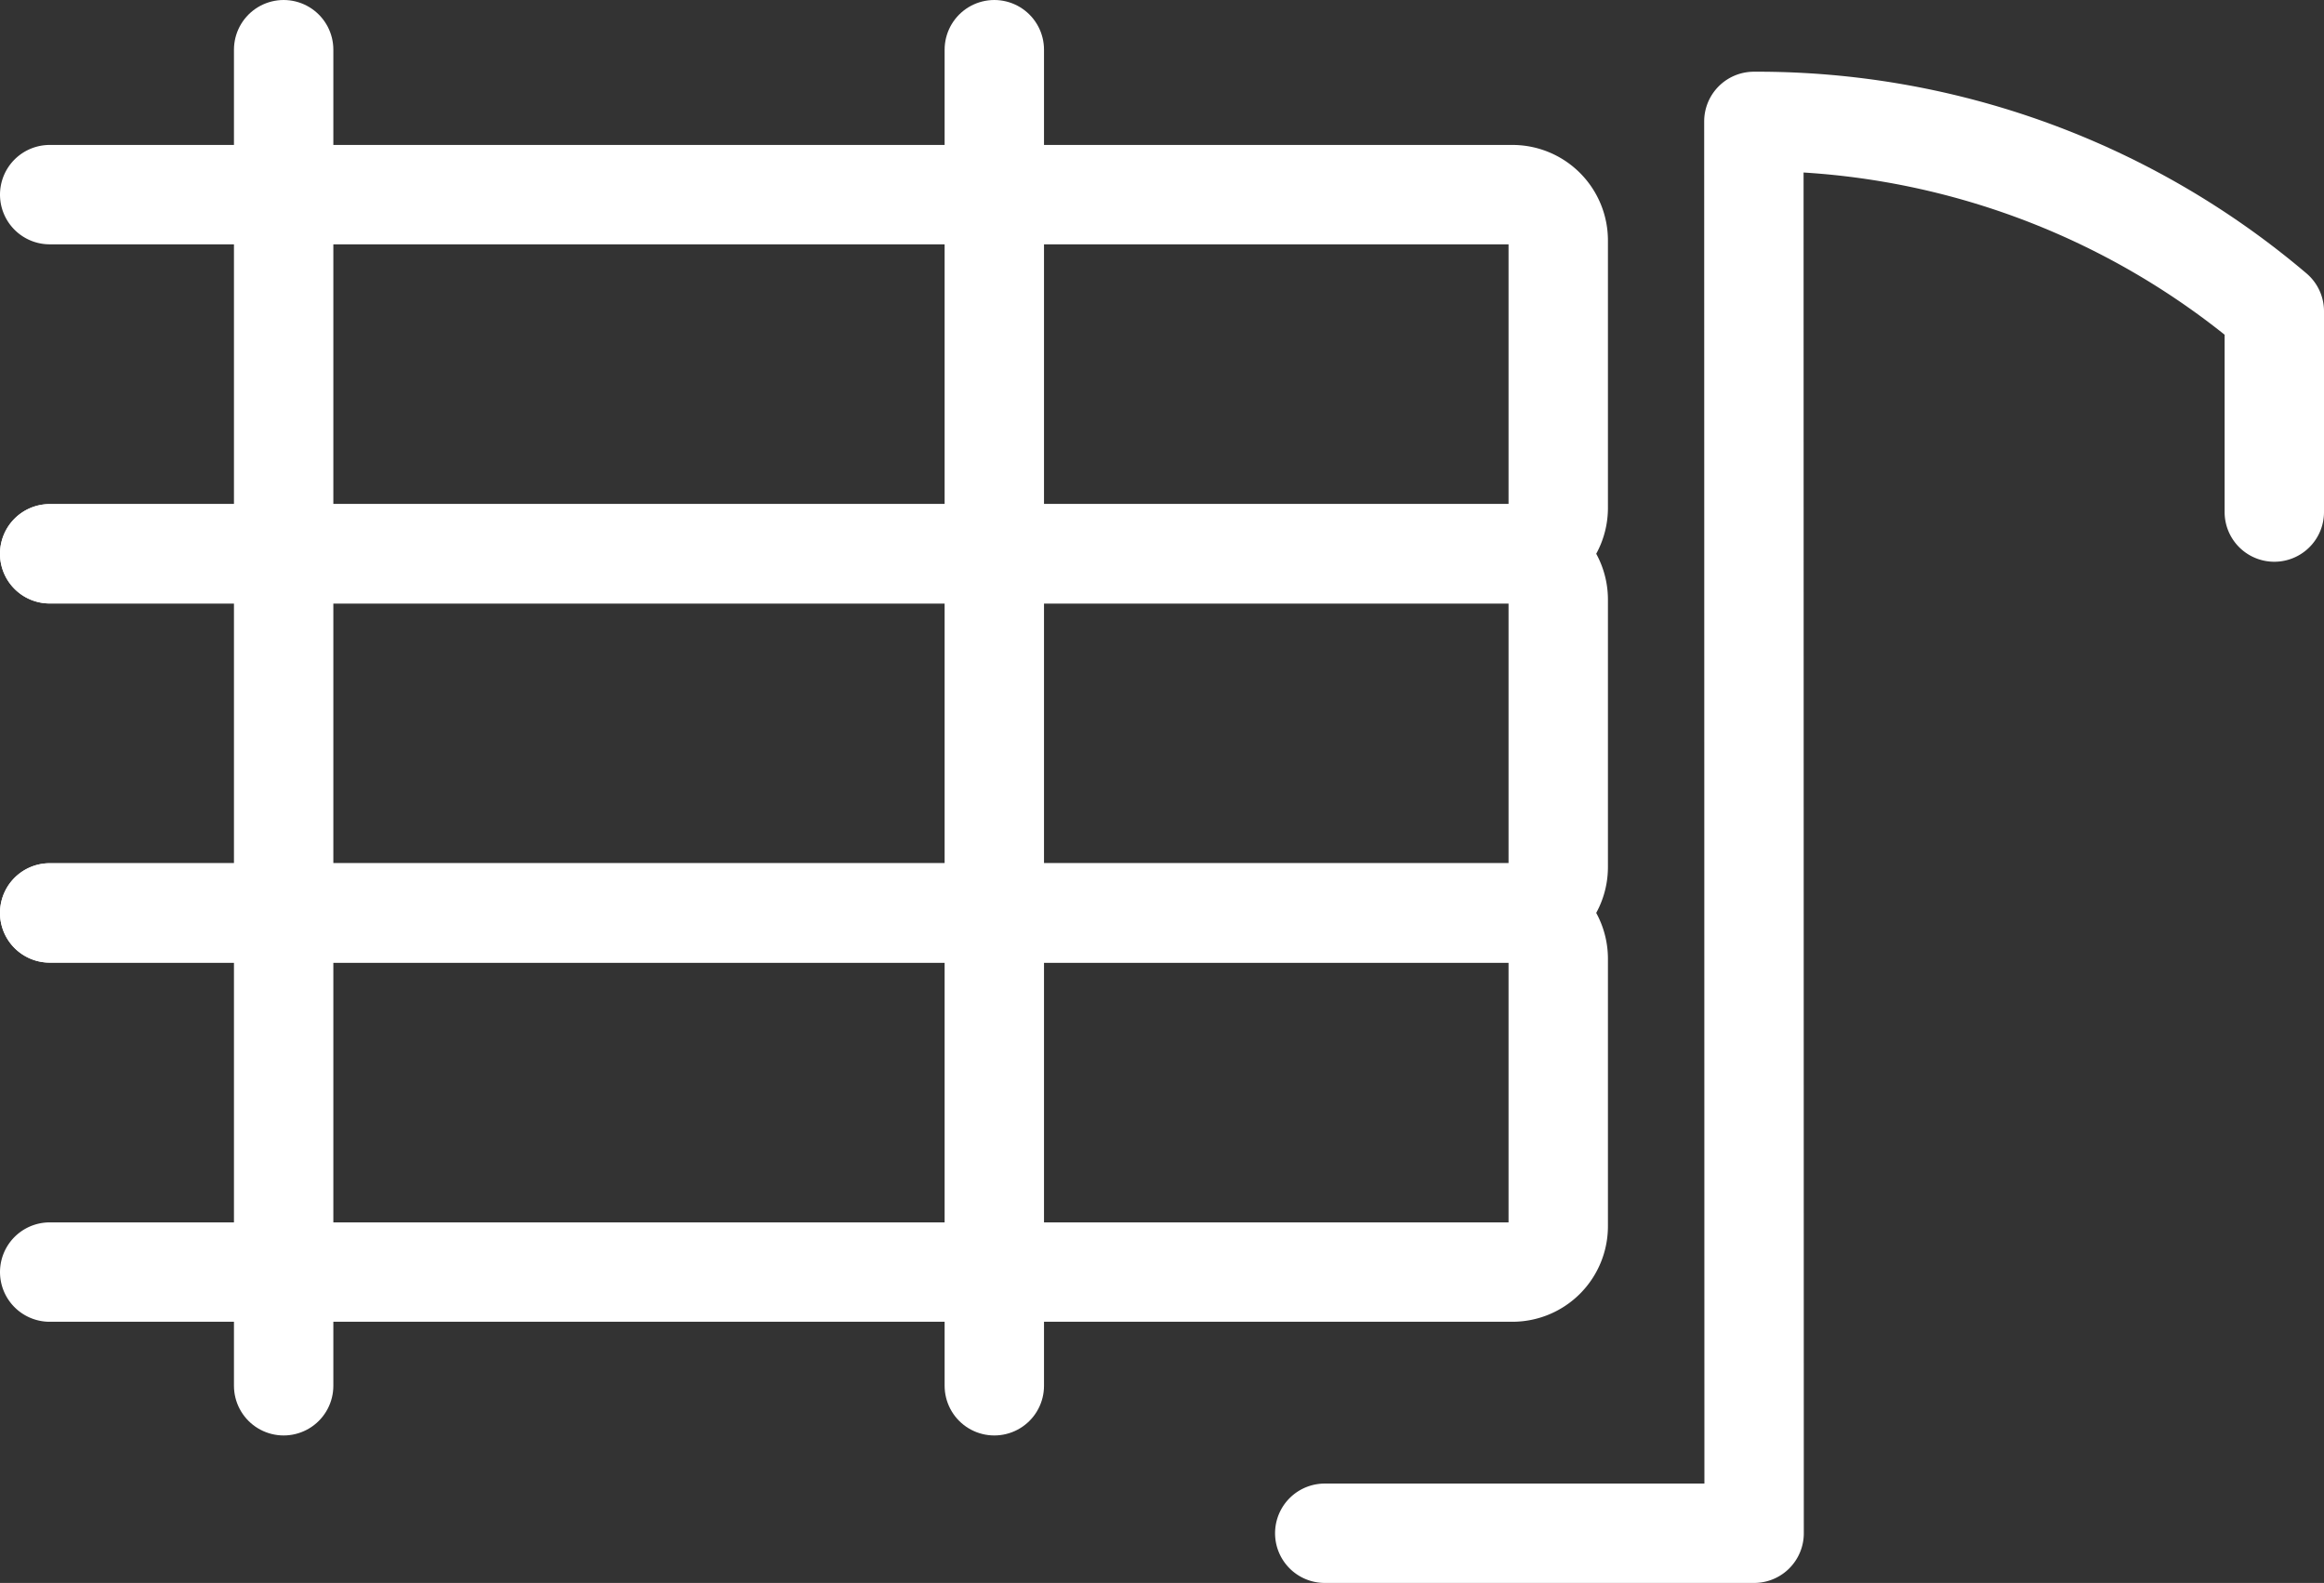 <svg xmlns="http://www.w3.org/2000/svg" width="58.458" height="39.82" viewBox="0 0 58.458 39.82">
  <rect x="0" y="0" width="58.458" height="39.82" fill="#333333" stroke="none"/>
  <g id="Cable-Trays-icon" transform="translate(-984.633 -1572.591)">
    <path id="Path_48060" data-name="Path 48060" d="M50.846,12.343V7.292A20.091,20.091,0,0,0,37.755,2.516l.006,35.516h-10.8" transform="translate(990.995 1573.129)" fill="none" stroke="#fff" stroke-linecap="round" stroke-linejoin="round" stroke-width="2.5"/>
    <path id="Path_48061" data-name="Path 48061" d="M0,4.065H36.793a1.153,1.153,0,0,1,1.153,1.154v6.728A1.153,1.153,0,0,1,36.793,13.1H0" transform="translate(985.883 1573.422)" fill="none" stroke="#fff" stroke-linecap="round" stroke-miterlimit="10" stroke-width="2.5"/>
    <path id="Path_48062" data-name="Path 48062" d="M0,11.659H36.793a1.153,1.153,0,0,1,1.153,1.153v6.728a1.153,1.153,0,0,1-1.153,1.154H0" transform="translate(985.883 1574.862)" fill="none" stroke="#fff" stroke-linecap="round" stroke-miterlimit="10" stroke-width="2.5"/>
    <path id="Path_48063" data-name="Path 48063" d="M0,19.253H36.793a1.153,1.153,0,0,1,1.153,1.153v6.728a1.153,1.153,0,0,1-1.153,1.154H0" transform="translate(985.883 1576.303)" fill="none" stroke="#fff" stroke-linecap="round" stroke-miterlimit="10" stroke-width="2.5"/>
    <line id="Line_1032" data-name="Line 1032" y2="33.61" transform="translate(1009.644 1573.841)" fill="none" stroke="#fff" stroke-linecap="round" stroke-miterlimit="10" stroke-width="2.5"/>
    <line id="Line_1033" data-name="Line 1033" y2="33.61" transform="translate(991.768 1573.841)" fill="none" stroke="#fff" stroke-linecap="round" stroke-miterlimit="10" stroke-width="2.5"/>
  </g>
</svg>
